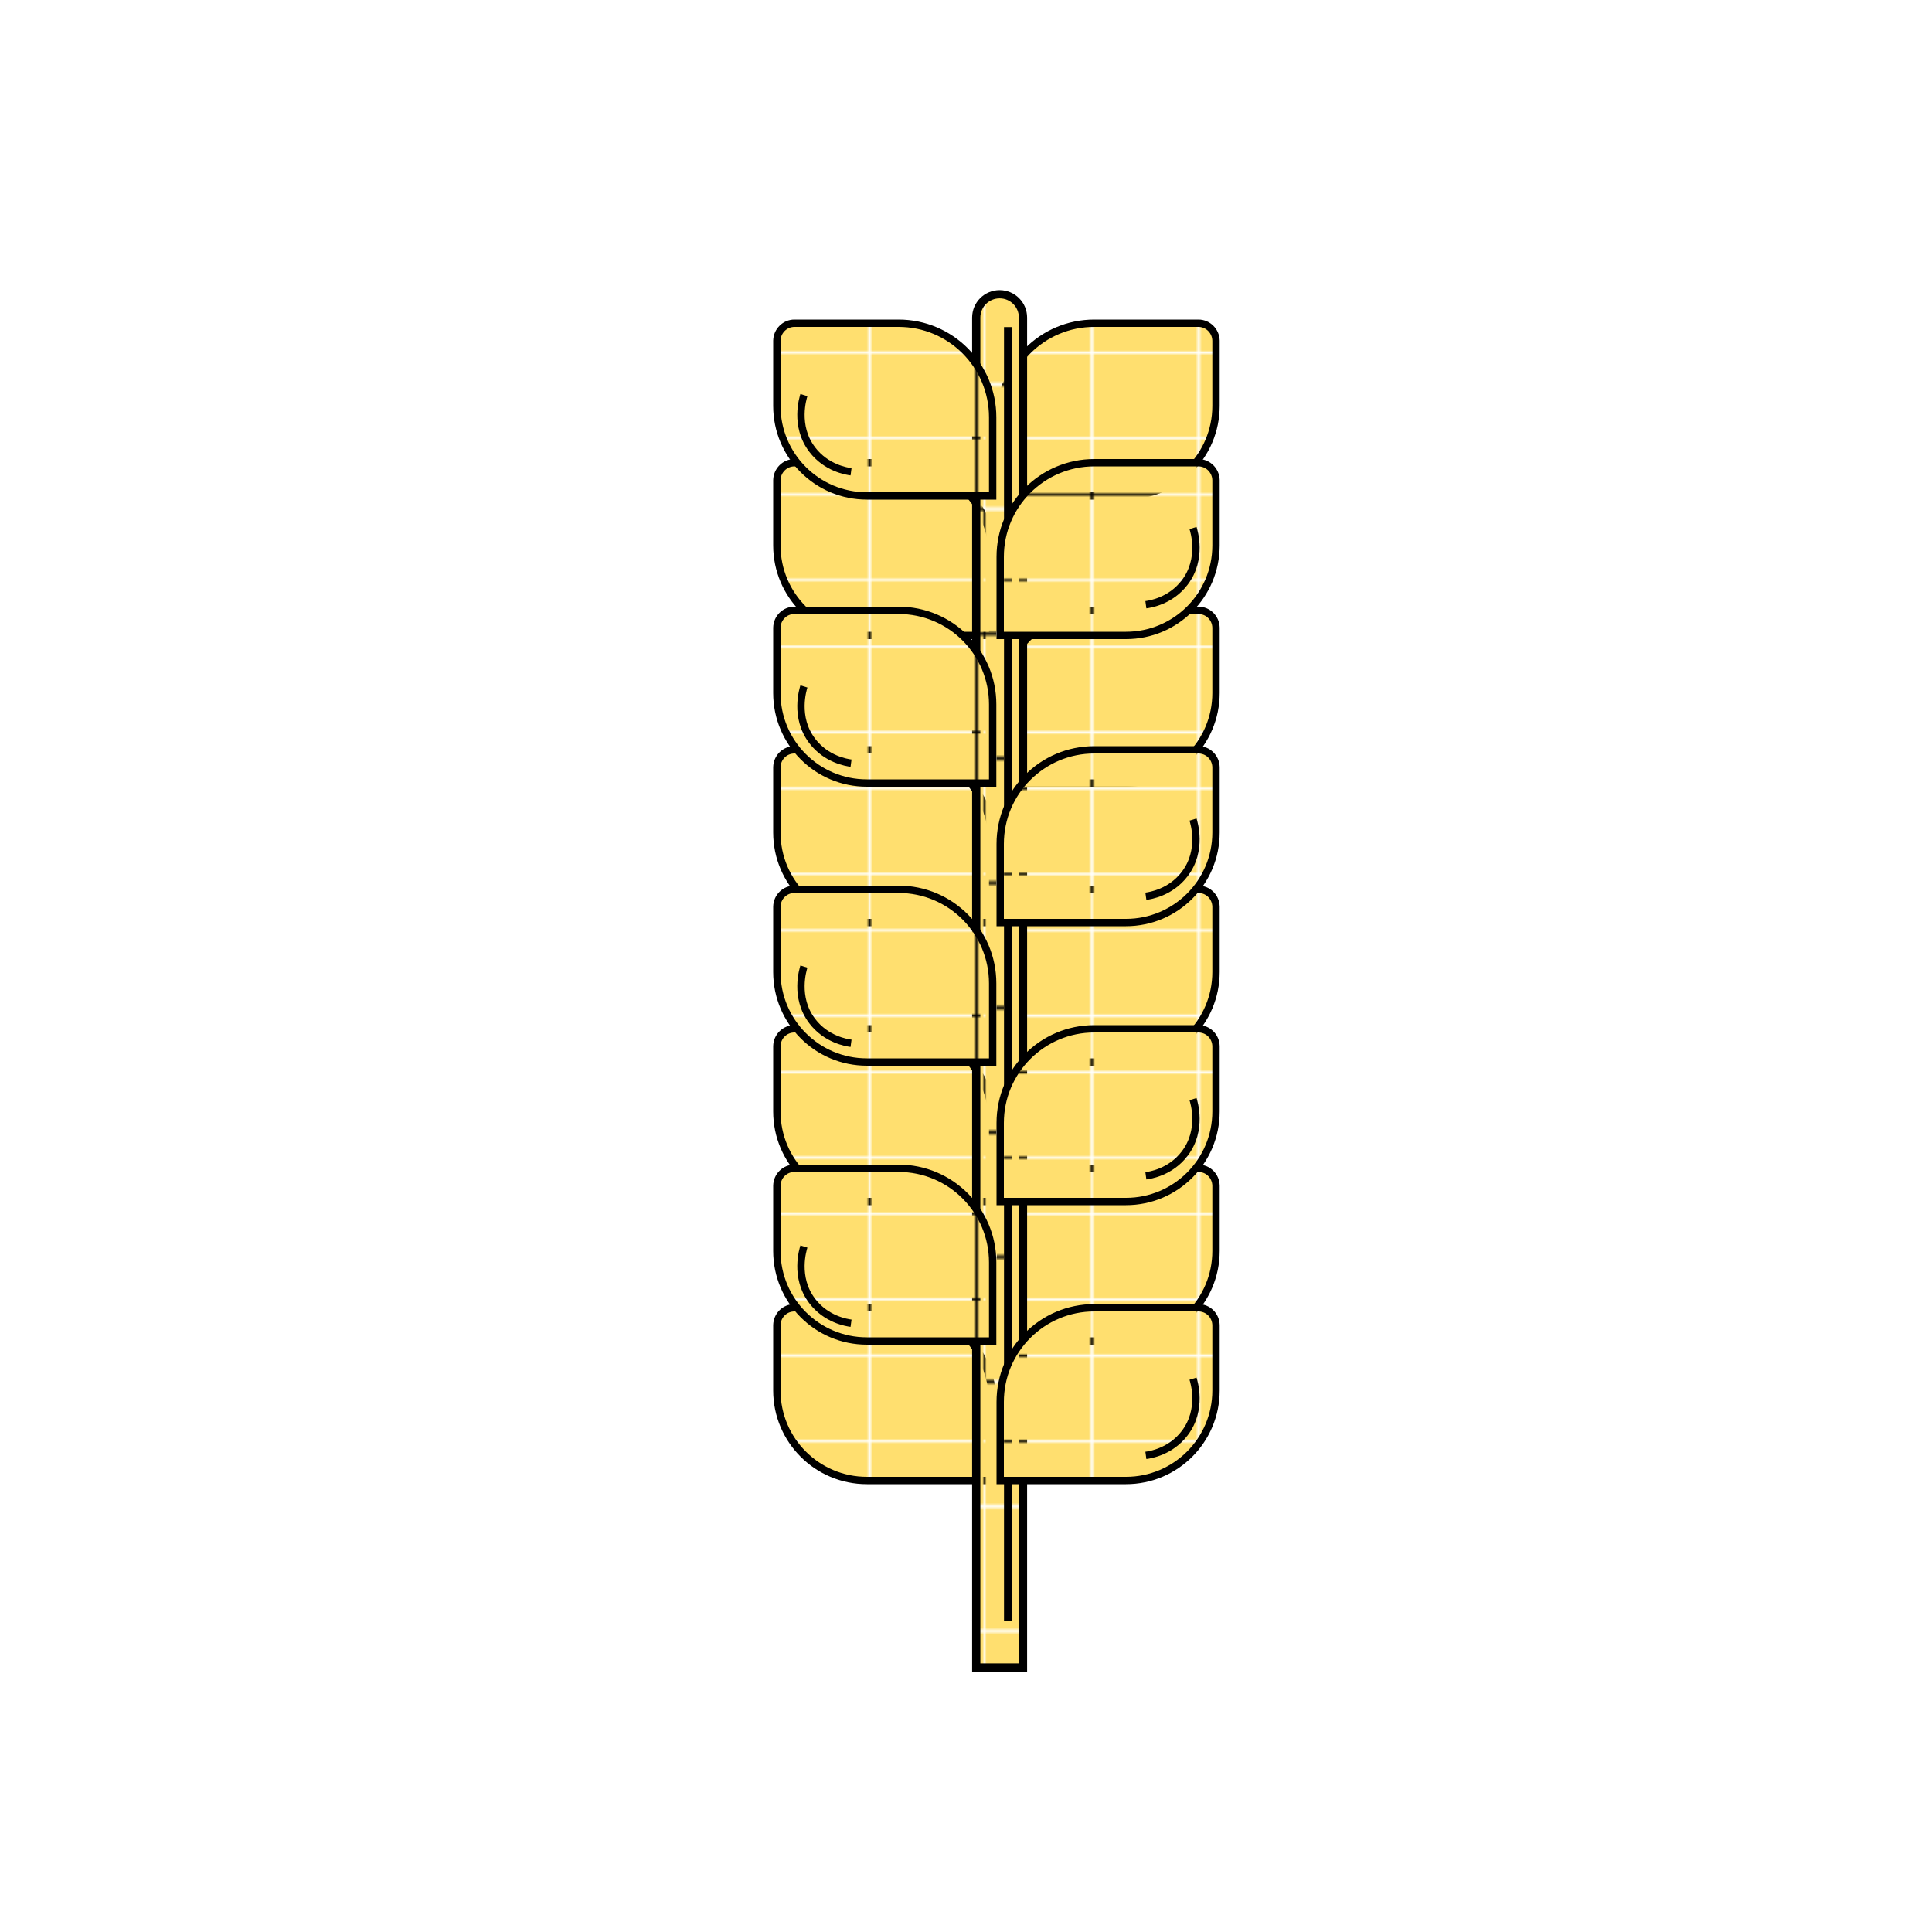 <?xml version="1.0" encoding="UTF-8"?> <svg xmlns="http://www.w3.org/2000/svg" xmlns:xlink="http://www.w3.org/1999/xlink" viewBox="0 0 1000 1000"><pattern id="a" height="33.1" overflow="visible" patternUnits="userSpaceOnUse" viewBox="0 -33.1 33.1 33.1" width="33.1" x="1168.8" y="1962.7"><path d="m0-33.1h33.1v33.1h-33.1z" fill="none"></path><path d="m0-33.1h33.1v33.1h-33.1z" fill="#ffdf6f"></path></pattern><pattern id="b" patternTransform="matrix(1.626 0 0 1.301 4687.03 2303.458)" xlink:href="#a"></pattern><pattern id="c" patternTransform="matrix(-1.626 0 0 1.301 -22412.984 2274.288)" xlink:href="#a"></pattern><pattern id="d" patternTransform="matrix(1.626 0 0 1.301 4687.03 2439.605)" xlink:href="#a"></pattern><pattern id="e" patternTransform="matrix(1.626 0 0 1.301 4687.03 2381.264)" xlink:href="#a"></pattern><pattern id="f" patternTransform="matrix(1.626 0 0 1.301 4687.03 2322.924)" xlink:href="#a"></pattern><pattern id="g" patternTransform="matrix(-1.626 0 0 1.301 -22412.984 2410.435)" xlink:href="#a"></pattern><pattern id="h" patternTransform="matrix(-1.626 0 0 1.301 -22412.984 2352.094)" xlink:href="#a"></pattern><pattern id="i" patternTransform="matrix(-1.626 0 0 1.301 -22412.984 2293.753)" xlink:href="#a"></pattern><pattern id="j" patternTransform="matrix(1.072 0 0 1.898 95.454 6928.784)" xlink:href="#a"></pattern><pattern id="k" patternTransform="matrix(1.626 0 0 1.301 4687.03 2410.435)" xlink:href="#a"></pattern><pattern id="l" patternTransform="matrix(1.626 0 0 1.301 4687.03 2352.094)" xlink:href="#a"></pattern><pattern id="m" patternTransform="matrix(1.626 0 0 1.301 4687.03 2293.753)" xlink:href="#a"></pattern><pattern id="n" patternTransform="matrix(-1.626 0 0 1.301 -22412.984 2439.605)" xlink:href="#a"></pattern><pattern id="o" patternTransform="matrix(-1.626 0 0 1.301 -22412.984 2381.264)" xlink:href="#a"></pattern><pattern id="p" patternTransform="matrix(-1.626 0 0 1.301 -22412.984 2322.924)" xlink:href="#a"></pattern><pattern id="q" patternTransform="matrix(1.626 0 0 1.301 4687.03 2274.288)" xlink:href="#a"></pattern><pattern id="r" patternTransform="matrix(-1.626 0 0 1.301 -22412.984 2303.458)" xlink:href="#a"></pattern><g stroke="#000" stroke-miterlimit="10"><path d="m411.2 239.5h53.9c26.9 0 48.7 21.8 48.7 48.7v40.7h-65.1c-25.7 0-46.6-20.8-46.6-46.6v-33.8c.1-4.9 4.1-9 9.1-9z" fill="url(#b)" stroke-width="3.801"></path><path d="m620.3 167.3h-53.9c-26.9 0-48.7 21.8-48.7 48.7v40.7h65.1c25.7 0 46.6-20.8 46.6-46.6v-33.8c-.1-4.9-4.1-9-9.1-9z" fill="url(#c)" stroke-width="3.801"></path><path d="m411.2 676.9h53.9c26.9 0 48.7 21.8 48.7 48.7v40.7h-65.1c-25.7 0-46.6-20.8-46.6-46.6v-33.8c.1-5 4.1-9 9.1-9z" fill="url(#d)" stroke-width="3.801"></path><path d="m411.2 532.5h53.9c26.9 0 48.7 21.8 48.7 48.7v40.7h-65.1c-25.7 0-46.6-20.8-46.6-46.6v-33.8c.1-5 4.1-9 9.1-9z" fill="url(#e)" stroke-width="3.801"></path><path d="m411.2 388.1h53.9c26.9 0 48.7 21.8 48.7 48.7v40.7h-65.1c-25.7 0-46.6-20.8-46.6-46.6v-33.8c.1-5 4.1-9 9.1-9z" fill="url(#f)" stroke-width="3.801"></path><path d="m620.3 604.7h-53.9c-26.9 0-48.7 21.8-48.7 48.7v40.7h65.1c25.7 0 46.6-20.8 46.6-46.6v-33.8c-.1-5-4.1-9-9.1-9z" fill="url(#g)" stroke-width="3.801"></path><path d="m620.3 460.3h-53.9c-26.9 0-48.7 21.8-48.7 48.7v40.7h65.1c25.7 0 46.6-20.8 46.6-46.6v-33.8c-.1-5-4.1-9-9.1-9z" fill="url(#h)" stroke-width="3.801"></path><path d="m620.3 315.9h-53.9c-26.9 0-48.7 21.8-48.7 48.7v40.7h65.1c25.7 0 46.6-20.8 46.6-46.6v-33.8c-.1-5-4.1-9-9.1-9z" fill="url(#i)" stroke-width="3.801"></path><path d="m529.5 863.1h-24.2v-698.7c0-6.7 5.4-12.1 12.1-12.1 6.7 0 12.1 5.4 12.1 12.1z" fill="url(#j)" stroke-width="4.259"></path><path d="m521.8 169.3v669.6" fill="none" stroke-width="4.259"></path><g stroke-width="3.801"><path d="m411.2 604.7h53.9c26.9 0 48.7 21.8 48.7 48.7v40.7h-65.1c-25.7 0-46.6-20.8-46.6-46.6v-33.8c.1-5 4.1-9 9.1-9z" fill="url(#k)"></path><path d="m411.2 460.3h53.9c26.9 0 48.7 21.8 48.7 48.7v40.7h-65.1c-25.7 0-46.6-20.8-46.6-46.6v-33.8c.1-5 4.1-9 9.1-9z" fill="url(#l)"></path><path d="m411.2 315.9h53.9c26.9 0 48.7 21.8 48.7 48.7v40.7h-65.1c-25.7 0-46.6-20.8-46.6-46.6v-33.8c.1-5 4.1-9 9.1-9z" fill="url(#m)"></path><path d="m620.3 676.9h-53.9c-26.9 0-48.7 21.8-48.7 48.7v40.7h65.1c25.7 0 46.6-20.8 46.6-46.6v-33.8c-.1-5-4.1-9-9.1-9z" fill="url(#n)"></path><path d="m620.3 532.5h-53.9c-26.9 0-48.7 21.8-48.7 48.7v40.7h65.1c25.7 0 46.6-20.8 46.6-46.6v-33.8c-.1-5-4.1-9-9.1-9z" fill="url(#o)"></path><path d="m620.3 388.1h-53.9c-26.9 0-48.7 21.8-48.7 48.7v40.7h65.1c25.7 0 46.6-20.8 46.6-46.6v-33.8c-.1-5-4.1-9-9.1-9z" fill="url(#p)"></path><path d="m411.2 167.3h53.9c26.9 0 48.7 21.8 48.7 48.7v40.7h-65.1c-25.7 0-46.6-20.8-46.6-46.6v-33.8c.1-4.9 4.1-9 9.1-9z" fill="url(#q)"></path><path d="m620.3 239.5h-53.9c-26.9 0-48.7 21.8-48.7 48.7v40.7h65.1c25.7 0 46.6-20.8 46.6-46.6v-33.8c-.1-4.9-4.1-9-9.1-9z" fill="url(#r)"></path><path d="m617.5 424.2c.4 1.3 5.1 15.9-4.3 28.2-7.3 9.6-17.9 11.2-20.1 11.5" fill="none"></path><path d="m416.1 355.3c-.4 1.3-5.1 15.9 4.3 28.2 7.3 9.6 17.9 11.2 20.1 11.5" fill="none"></path><path d="m617.5 273.3c.4 1.3 5.1 15.9-4.3 28.2-7.3 9.6-17.9 11.2-20.1 11.5" fill="none"></path><path d="m416.1 204.5c-.4 1.3-5.1 15.9 4.3 28.2 7.3 9.6 17.9 11.2 20.1 11.5" fill="none"></path><path d="m416.1 500.3c-.4 1.3-5.1 15.9 4.3 28.2 7.3 9.6 17.9 11.2 20.1 11.5" fill="none"></path><path d="m416.1 645.2c-.4 1.3-5.1 15.9 4.3 28.2 7.3 9.6 17.9 11.2 20.1 11.5" fill="none"></path><path d="m617.5 568.9c.4 1.3 5.1 15.9-4.3 28.2-7.3 9.6-17.9 11.2-20.1 11.5" fill="none"></path><path d="m617.5 713.6c.4 1.3 5.1 15.9-4.3 28.2-7.3 9.6-17.9 11.2-20.1 11.5" fill="none"></path></g></g></svg> 